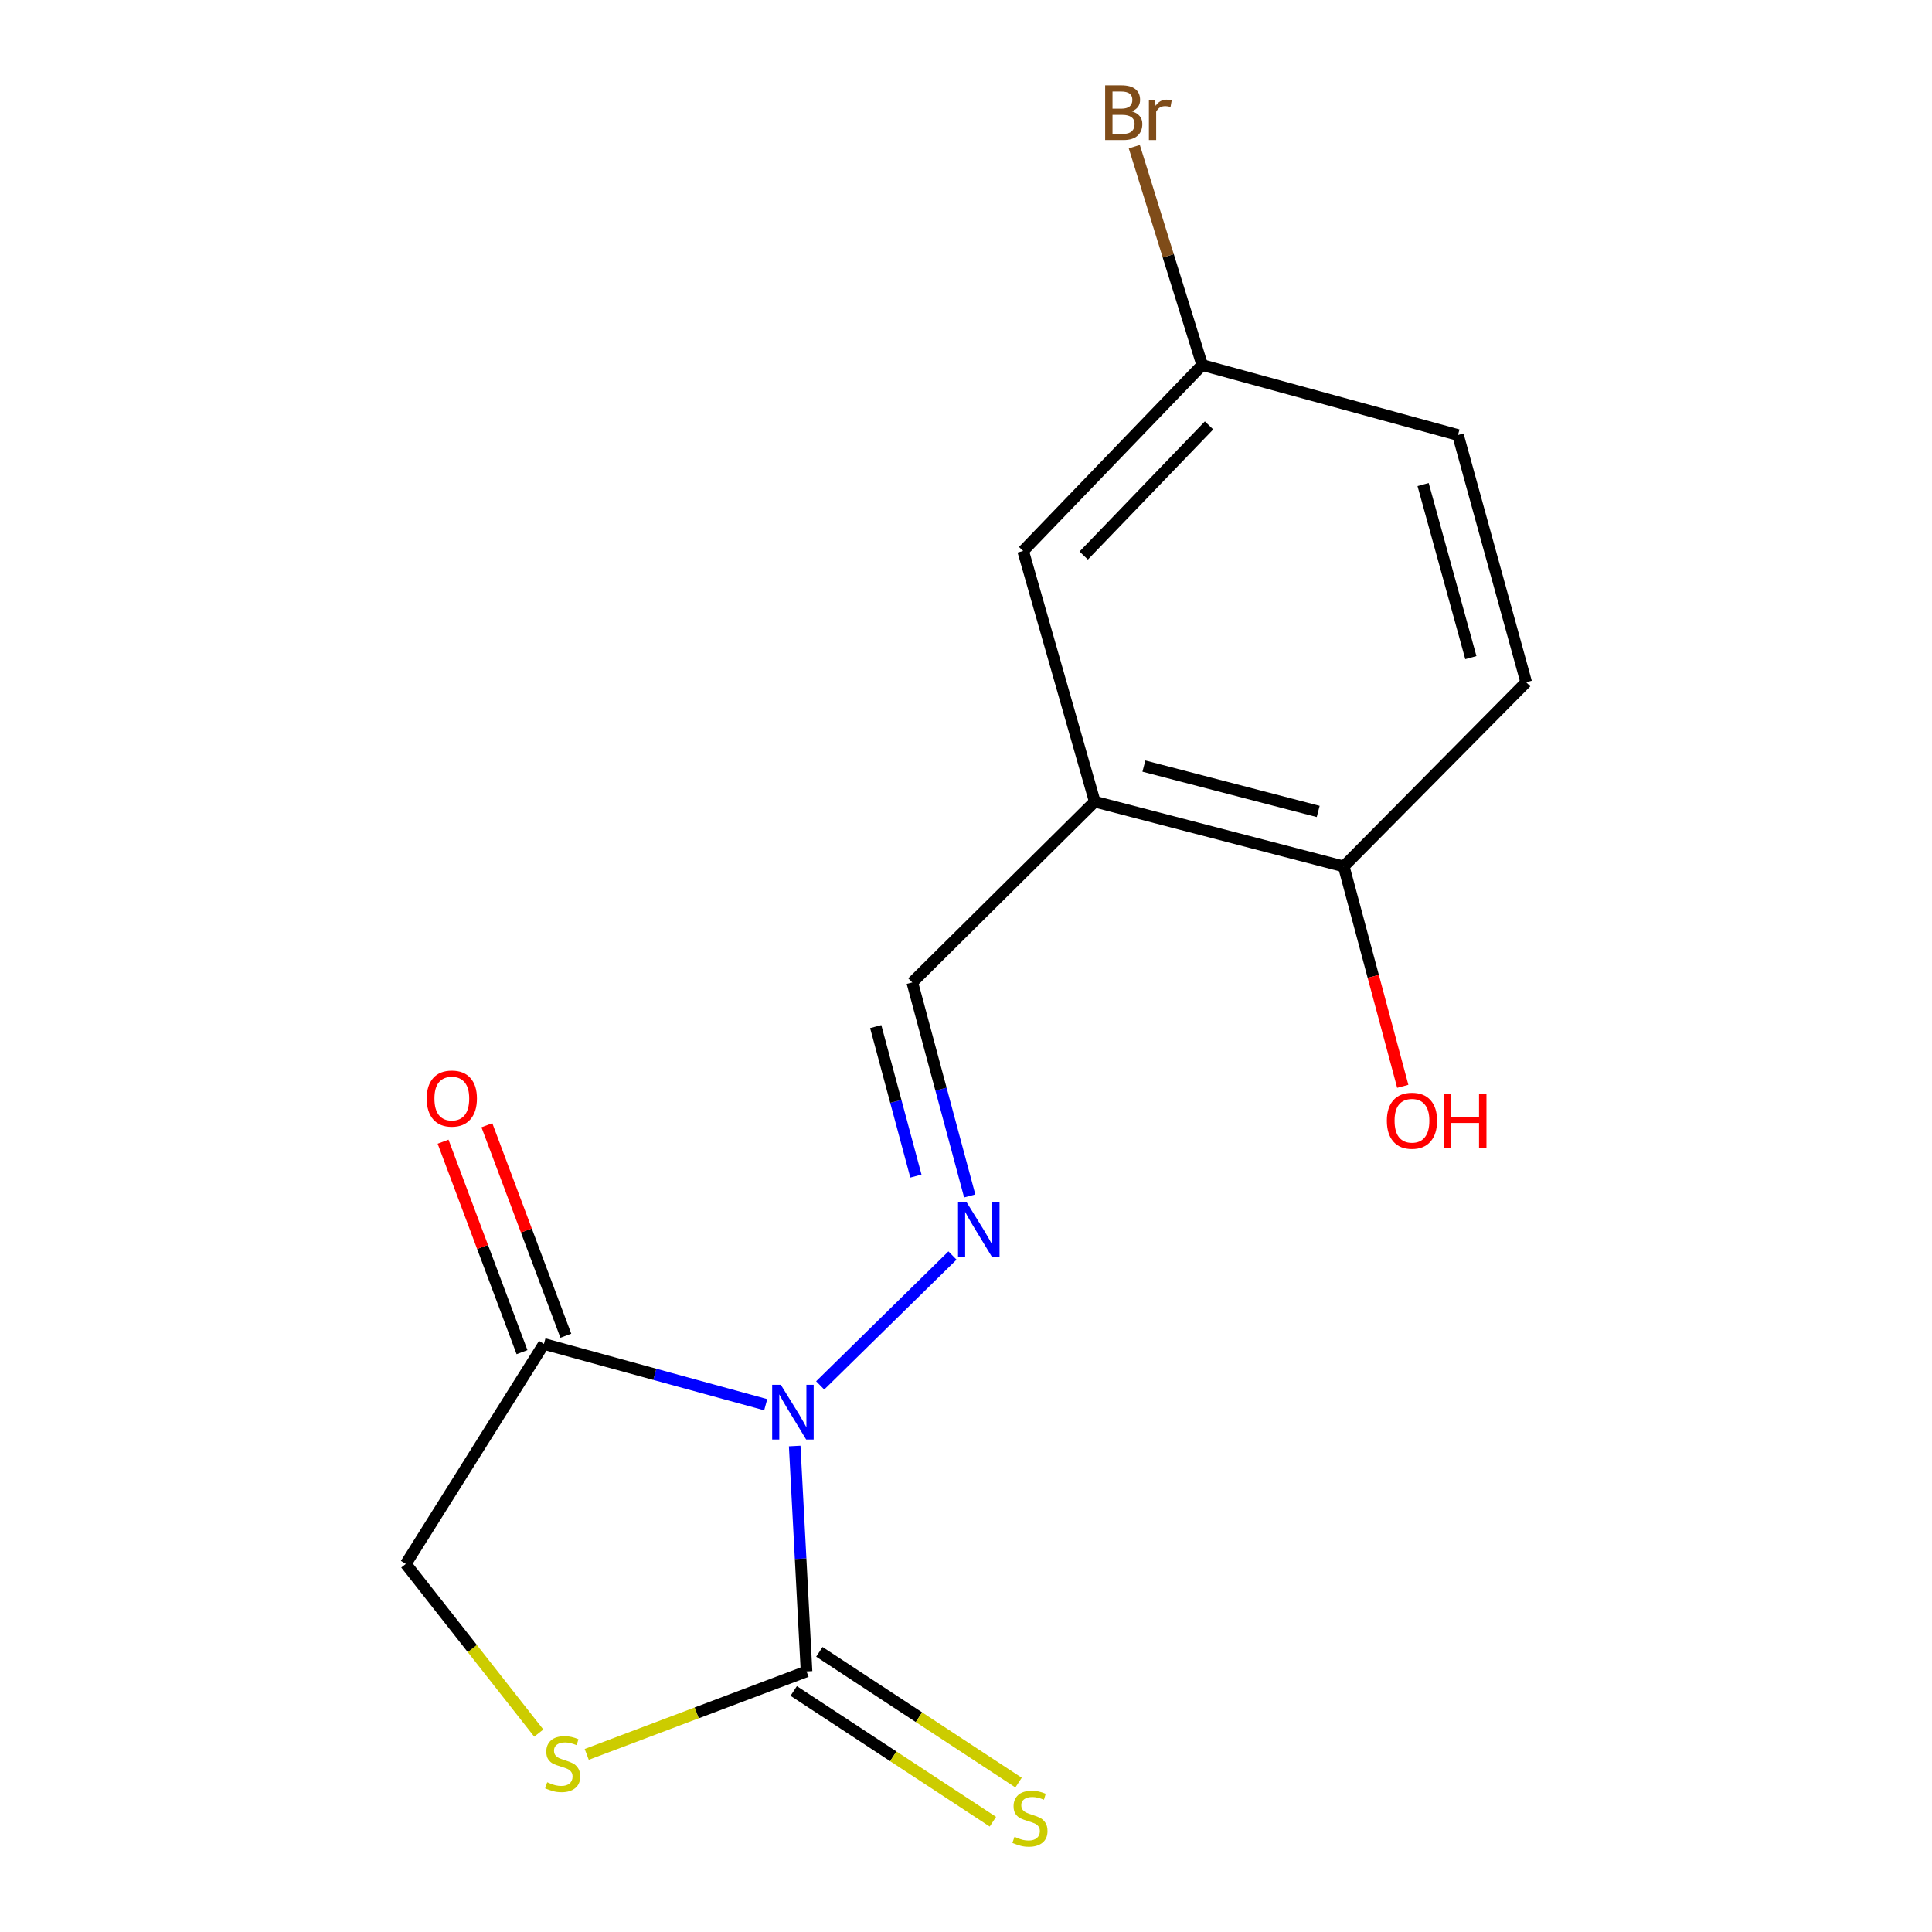<?xml version='1.0' encoding='iso-8859-1'?>
<svg version='1.1' baseProfile='full'
              xmlns='http://www.w3.org/2000/svg'
                      xmlns:rdkit='http://www.rdkit.org/xml'
                      xmlns:xlink='http://www.w3.org/1999/xlink'
                  xml:space='preserve'
width='1000px' height='1000px' viewBox='0 0 1000 1000'>
<!-- END OF HEADER -->
<rect style='opacity:1.0;fill:#FFFFFF;stroke:none' width='1000' height='1000' x='0' y='0'> </rect>
<path class='bond-0' d='M 411.333,748.454 L 414.398,806.785' style='fill:none;fill-rule:evenodd;stroke:#0000FF;stroke-width:6px;stroke-linecap:butt;stroke-linejoin:miter;stroke-opacity:1' />
<path class='bond-0' d='M 414.398,806.785 L 417.463,865.115' style='fill:none;fill-rule:evenodd;stroke:#000000;stroke-width:6px;stroke-linecap:butt;stroke-linejoin:miter;stroke-opacity:1' />
<path class='bond-1' d='M 424.523,717.083 L 493.004,649.857' style='fill:none;fill-rule:evenodd;stroke:#0000FF;stroke-width:6px;stroke-linecap:butt;stroke-linejoin:miter;stroke-opacity:1' />
<path class='bond-2' d='M 396.332,727.078 L 338.933,711.353' style='fill:none;fill-rule:evenodd;stroke:#0000FF;stroke-width:6px;stroke-linecap:butt;stroke-linejoin:miter;stroke-opacity:1' />
<path class='bond-2' d='M 338.933,711.353 L 281.534,695.628' style='fill:none;fill-rule:evenodd;stroke:#000000;stroke-width:6px;stroke-linecap:butt;stroke-linejoin:miter;stroke-opacity:1' />
<path class='bond-3' d='M 417.463,865.115 L 360.576,886.594' style='fill:none;fill-rule:evenodd;stroke:#000000;stroke-width:6px;stroke-linecap:butt;stroke-linejoin:miter;stroke-opacity:1' />
<path class='bond-3' d='M 360.576,886.594 L 303.689,908.073' style='fill:none;fill-rule:evenodd;stroke:#CCCC00;stroke-width:6px;stroke-linecap:butt;stroke-linejoin:miter;stroke-opacity:1' />
<path class='bond-4' d='M 410.818,875.239 L 462.368,909.076' style='fill:none;fill-rule:evenodd;stroke:#000000;stroke-width:6px;stroke-linecap:butt;stroke-linejoin:miter;stroke-opacity:1' />
<path class='bond-4' d='M 462.368,909.076 L 513.918,942.913' style='fill:none;fill-rule:evenodd;stroke:#CCCC00;stroke-width:6px;stroke-linecap:butt;stroke-linejoin:miter;stroke-opacity:1' />
<path class='bond-4' d='M 424.108,854.991 L 475.658,888.828' style='fill:none;fill-rule:evenodd;stroke:#000000;stroke-width:6px;stroke-linecap:butt;stroke-linejoin:miter;stroke-opacity:1' />
<path class='bond-4' d='M 475.658,888.828 L 527.208,922.665' style='fill:none;fill-rule:evenodd;stroke:#CCCC00;stroke-width:6px;stroke-linecap:butt;stroke-linejoin:miter;stroke-opacity:1' />
<path class='bond-5' d='M 501.921,619.016 L 487.061,563.758' style='fill:none;fill-rule:evenodd;stroke:#0000FF;stroke-width:6px;stroke-linecap:butt;stroke-linejoin:miter;stroke-opacity:1' />
<path class='bond-5' d='M 487.061,563.758 L 472.201,508.5' style='fill:none;fill-rule:evenodd;stroke:#000000;stroke-width:6px;stroke-linecap:butt;stroke-linejoin:miter;stroke-opacity:1' />
<path class='bond-5' d='M 474.074,608.729 L 463.672,570.048' style='fill:none;fill-rule:evenodd;stroke:#0000FF;stroke-width:6px;stroke-linecap:butt;stroke-linejoin:miter;stroke-opacity:1' />
<path class='bond-5' d='M 463.672,570.048 L 453.269,531.367' style='fill:none;fill-rule:evenodd;stroke:#000000;stroke-width:6px;stroke-linecap:butt;stroke-linejoin:miter;stroke-opacity:1' />
<path class='bond-6' d='M 281.534,695.628 L 210.044,809.489' style='fill:none;fill-rule:evenodd;stroke:#000000;stroke-width:6px;stroke-linecap:butt;stroke-linejoin:miter;stroke-opacity:1' />
<path class='bond-7' d='M 292.873,691.375 L 272.44,636.9' style='fill:none;fill-rule:evenodd;stroke:#000000;stroke-width:6px;stroke-linecap:butt;stroke-linejoin:miter;stroke-opacity:1' />
<path class='bond-7' d='M 272.44,636.9 L 252.008,582.426' style='fill:none;fill-rule:evenodd;stroke:#FF0000;stroke-width:6px;stroke-linecap:butt;stroke-linejoin:miter;stroke-opacity:1' />
<path class='bond-7' d='M 270.195,699.88 L 249.763,645.406' style='fill:none;fill-rule:evenodd;stroke:#000000;stroke-width:6px;stroke-linecap:butt;stroke-linejoin:miter;stroke-opacity:1' />
<path class='bond-7' d='M 249.763,645.406 L 229.331,590.932' style='fill:none;fill-rule:evenodd;stroke:#FF0000;stroke-width:6px;stroke-linecap:butt;stroke-linejoin:miter;stroke-opacity:1' />
<path class='bond-8' d='M 278.871,897.046 L 244.457,853.268' style='fill:none;fill-rule:evenodd;stroke:#CCCC00;stroke-width:6px;stroke-linecap:butt;stroke-linejoin:miter;stroke-opacity:1' />
<path class='bond-8' d='M 244.457,853.268 L 210.044,809.489' style='fill:none;fill-rule:evenodd;stroke:#000000;stroke-width:6px;stroke-linecap:butt;stroke-linejoin:miter;stroke-opacity:1' />
<path class='bond-9' d='M 566.646,414.929 L 472.201,508.5' style='fill:none;fill-rule:evenodd;stroke:#000000;stroke-width:6px;stroke-linecap:butt;stroke-linejoin:miter;stroke-opacity:1' />
<path class='bond-10' d='M 566.646,414.929 L 695.524,448.474' style='fill:none;fill-rule:evenodd;stroke:#000000;stroke-width:6px;stroke-linecap:butt;stroke-linejoin:miter;stroke-opacity:1' />
<path class='bond-10' d='M 592.079,396.521 L 682.293,420.003' style='fill:none;fill-rule:evenodd;stroke:#000000;stroke-width:6px;stroke-linecap:butt;stroke-linejoin:miter;stroke-opacity:1' />
<path class='bond-11' d='M 566.646,414.929 L 529.576,285.176' style='fill:none;fill-rule:evenodd;stroke:#000000;stroke-width:6px;stroke-linecap:butt;stroke-linejoin:miter;stroke-opacity:1' />
<path class='bond-12' d='M 695.524,448.474 L 789.956,353.141' style='fill:none;fill-rule:evenodd;stroke:#000000;stroke-width:6px;stroke-linecap:butt;stroke-linejoin:miter;stroke-opacity:1' />
<path class='bond-13' d='M 695.524,448.474 L 710.799,505.376' style='fill:none;fill-rule:evenodd;stroke:#000000;stroke-width:6px;stroke-linecap:butt;stroke-linejoin:miter;stroke-opacity:1' />
<path class='bond-13' d='M 710.799,505.376 L 726.074,562.278' style='fill:none;fill-rule:evenodd;stroke:#FF0000;stroke-width:6px;stroke-linecap:butt;stroke-linejoin:miter;stroke-opacity:1' />
<path class='bond-14' d='M 529.576,285.176 L 622.258,188.955' style='fill:none;fill-rule:evenodd;stroke:#000000;stroke-width:6px;stroke-linecap:butt;stroke-linejoin:miter;stroke-opacity:1' />
<path class='bond-14' d='M 560.922,287.545 L 625.8,220.19' style='fill:none;fill-rule:evenodd;stroke:#000000;stroke-width:6px;stroke-linecap:butt;stroke-linejoin:miter;stroke-opacity:1' />
<path class='bond-15' d='M 789.956,353.141 L 754.648,225.164' style='fill:none;fill-rule:evenodd;stroke:#000000;stroke-width:6px;stroke-linecap:butt;stroke-linejoin:miter;stroke-opacity:1' />
<path class='bond-15' d='M 761.312,340.386 L 736.597,250.802' style='fill:none;fill-rule:evenodd;stroke:#000000;stroke-width:6px;stroke-linecap:butt;stroke-linejoin:miter;stroke-opacity:1' />
<path class='bond-16' d='M 622.258,188.955 L 754.648,225.164' style='fill:none;fill-rule:evenodd;stroke:#000000;stroke-width:6px;stroke-linecap:butt;stroke-linejoin:miter;stroke-opacity:1' />
<path class='bond-17' d='M 622.258,188.955 L 604.686,132.431' style='fill:none;fill-rule:evenodd;stroke:#000000;stroke-width:6px;stroke-linecap:butt;stroke-linejoin:miter;stroke-opacity:1' />
<path class='bond-17' d='M 604.686,132.431 L 587.114,75.907' style='fill:none;fill-rule:evenodd;stroke:#7F4C19;stroke-width:6px;stroke-linecap:butt;stroke-linejoin:miter;stroke-opacity:1' />
<path  class='atom-0' d='M 404.152 716.775
L 413.432 731.775
Q 414.352 733.255, 415.832 735.935
Q 417.312 738.615, 417.392 738.775
L 417.392 716.775
L 421.152 716.775
L 421.152 745.095
L 417.272 745.095
L 407.312 728.695
Q 406.152 726.775, 404.912 724.575
Q 403.712 722.375, 403.352 721.695
L 403.352 745.095
L 399.672 745.095
L 399.672 716.775
L 404.152 716.775
' fill='#0000FF'/>
<path  class='atom-2' d='M 500.36 622.33
L 509.64 637.33
Q 510.56 638.81, 512.04 641.49
Q 513.52 644.17, 513.6 644.33
L 513.6 622.33
L 517.36 622.33
L 517.36 650.65
L 513.48 650.65
L 503.52 634.25
Q 502.36 632.33, 501.12 630.13
Q 499.92 627.93, 499.56 627.25
L 499.56 650.65
L 495.88 650.65
L 495.88 622.33
L 500.36 622.33
' fill='#0000FF'/>
<path  class='atom-4' d='M 283.235 922.495
Q 283.555 922.615, 284.875 923.175
Q 286.195 923.735, 287.635 924.095
Q 289.115 924.415, 290.555 924.415
Q 293.235 924.415, 294.795 923.135
Q 296.355 921.815, 296.355 919.535
Q 296.355 917.975, 295.555 917.015
Q 294.795 916.055, 293.595 915.535
Q 292.395 915.015, 290.395 914.415
Q 287.875 913.655, 286.355 912.935
Q 284.875 912.215, 283.795 910.695
Q 282.755 909.175, 282.755 906.615
Q 282.755 903.055, 285.155 900.855
Q 287.595 898.655, 292.395 898.655
Q 295.675 898.655, 299.395 900.215
L 298.475 903.295
Q 295.075 901.895, 292.515 901.895
Q 289.755 901.895, 288.235 903.055
Q 286.715 904.175, 286.755 906.135
Q 286.755 907.655, 287.515 908.575
Q 288.315 909.495, 289.435 910.015
Q 290.595 910.535, 292.515 911.135
Q 295.075 911.935, 296.595 912.735
Q 298.115 913.535, 299.195 915.175
Q 300.315 916.775, 300.315 919.535
Q 300.315 923.455, 297.675 925.575
Q 295.075 927.655, 290.715 927.655
Q 288.195 927.655, 286.275 927.095
Q 284.395 926.575, 282.155 925.655
L 283.235 922.495
' fill='#CCCC00'/>
<path  class='atom-8' d='M 525.101 950.739
Q 525.421 950.859, 526.741 951.419
Q 528.061 951.979, 529.501 952.339
Q 530.981 952.659, 532.421 952.659
Q 535.101 952.659, 536.661 951.379
Q 538.221 950.059, 538.221 947.779
Q 538.221 946.219, 537.421 945.259
Q 536.661 944.299, 535.461 943.779
Q 534.261 943.259, 532.261 942.659
Q 529.741 941.899, 528.221 941.179
Q 526.741 940.459, 525.661 938.939
Q 524.621 937.419, 524.621 934.859
Q 524.621 931.299, 527.021 929.099
Q 529.461 926.899, 534.261 926.899
Q 537.541 926.899, 541.261 928.459
L 540.341 931.539
Q 536.941 930.139, 534.381 930.139
Q 531.621 930.139, 530.101 931.299
Q 528.581 932.419, 528.621 934.379
Q 528.621 935.899, 529.381 936.819
Q 530.181 937.739, 531.301 938.259
Q 532.461 938.779, 534.381 939.379
Q 536.941 940.179, 538.461 940.979
Q 539.981 941.779, 541.061 943.419
Q 542.181 945.019, 542.181 947.779
Q 542.181 951.699, 539.541 953.819
Q 536.941 955.899, 532.581 955.899
Q 530.061 955.899, 528.141 955.339
Q 526.261 954.819, 524.021 953.899
L 525.101 950.739
' fill='#CCCC00'/>
<path  class='atom-10' d='M 220.86 568.605
Q 220.86 561.805, 224.22 558.005
Q 227.58 554.205, 233.86 554.205
Q 240.14 554.205, 243.5 558.005
Q 246.86 561.805, 246.86 568.605
Q 246.86 575.485, 243.46 579.405
Q 240.06 583.285, 233.86 583.285
Q 227.62 583.285, 224.22 579.405
Q 220.86 575.525, 220.86 568.605
M 233.86 580.085
Q 238.18 580.085, 240.5 577.205
Q 242.86 574.285, 242.86 568.605
Q 242.86 563.045, 240.5 560.245
Q 238.18 557.405, 233.86 557.405
Q 229.54 557.405, 227.18 560.205
Q 224.86 563.005, 224.86 568.605
Q 224.86 574.325, 227.18 577.205
Q 229.54 580.085, 233.86 580.085
' fill='#FF0000'/>
<path  class='atom-15' d='M 585.789 57.607
Q 588.509 58.367, 589.869 60.047
Q 591.269 61.687, 591.269 64.127
Q 591.269 68.047, 588.749 70.287
Q 586.269 72.487, 581.549 72.487
L 572.029 72.487
L 572.029 44.167
L 580.389 44.167
Q 585.229 44.167, 587.669 46.127
Q 590.109 48.087, 590.109 51.687
Q 590.109 55.967, 585.789 57.607
M 575.829 47.367
L 575.829 56.247
L 580.389 56.247
Q 583.189 56.247, 584.629 55.127
Q 586.109 53.967, 586.109 51.687
Q 586.109 47.367, 580.389 47.367
L 575.829 47.367
M 581.549 69.287
Q 584.309 69.287, 585.789 67.967
Q 587.269 66.647, 587.269 64.127
Q 587.269 61.807, 585.629 60.647
Q 584.029 59.447, 580.949 59.447
L 575.829 59.447
L 575.829 69.287
L 581.549 69.287
' fill='#7F4C19'/>
<path  class='atom-15' d='M 597.709 51.927
L 598.149 54.767
Q 600.309 51.567, 603.829 51.567
Q 604.949 51.567, 606.469 51.967
L 605.869 55.327
Q 604.149 54.927, 603.189 54.927
Q 601.509 54.927, 600.389 55.607
Q 599.309 56.247, 598.429 57.807
L 598.429 72.487
L 594.669 72.487
L 594.669 51.927
L 597.709 51.927
' fill='#7F4C19'/>
<path  class='atom-16' d='M 717.832 580.083
Q 717.832 573.283, 721.192 569.483
Q 724.552 565.683, 730.832 565.683
Q 737.112 565.683, 740.472 569.483
Q 743.832 573.283, 743.832 580.083
Q 743.832 586.963, 740.432 590.883
Q 737.032 594.763, 730.832 594.763
Q 724.592 594.763, 721.192 590.883
Q 717.832 587.003, 717.832 580.083
M 730.832 591.563
Q 735.152 591.563, 737.472 588.683
Q 739.832 585.763, 739.832 580.083
Q 739.832 574.523, 737.472 571.723
Q 735.152 568.883, 730.832 568.883
Q 726.512 568.883, 724.152 571.683
Q 721.832 574.483, 721.832 580.083
Q 721.832 585.803, 724.152 588.683
Q 726.512 591.563, 730.832 591.563
' fill='#FF0000'/>
<path  class='atom-16' d='M 747.232 566.003
L 751.072 566.003
L 751.072 578.043
L 765.552 578.043
L 765.552 566.003
L 769.392 566.003
L 769.392 594.323
L 765.552 594.323
L 765.552 581.243
L 751.072 581.243
L 751.072 594.323
L 747.232 594.323
L 747.232 566.003
' fill='#FF0000'/>
</svg>
